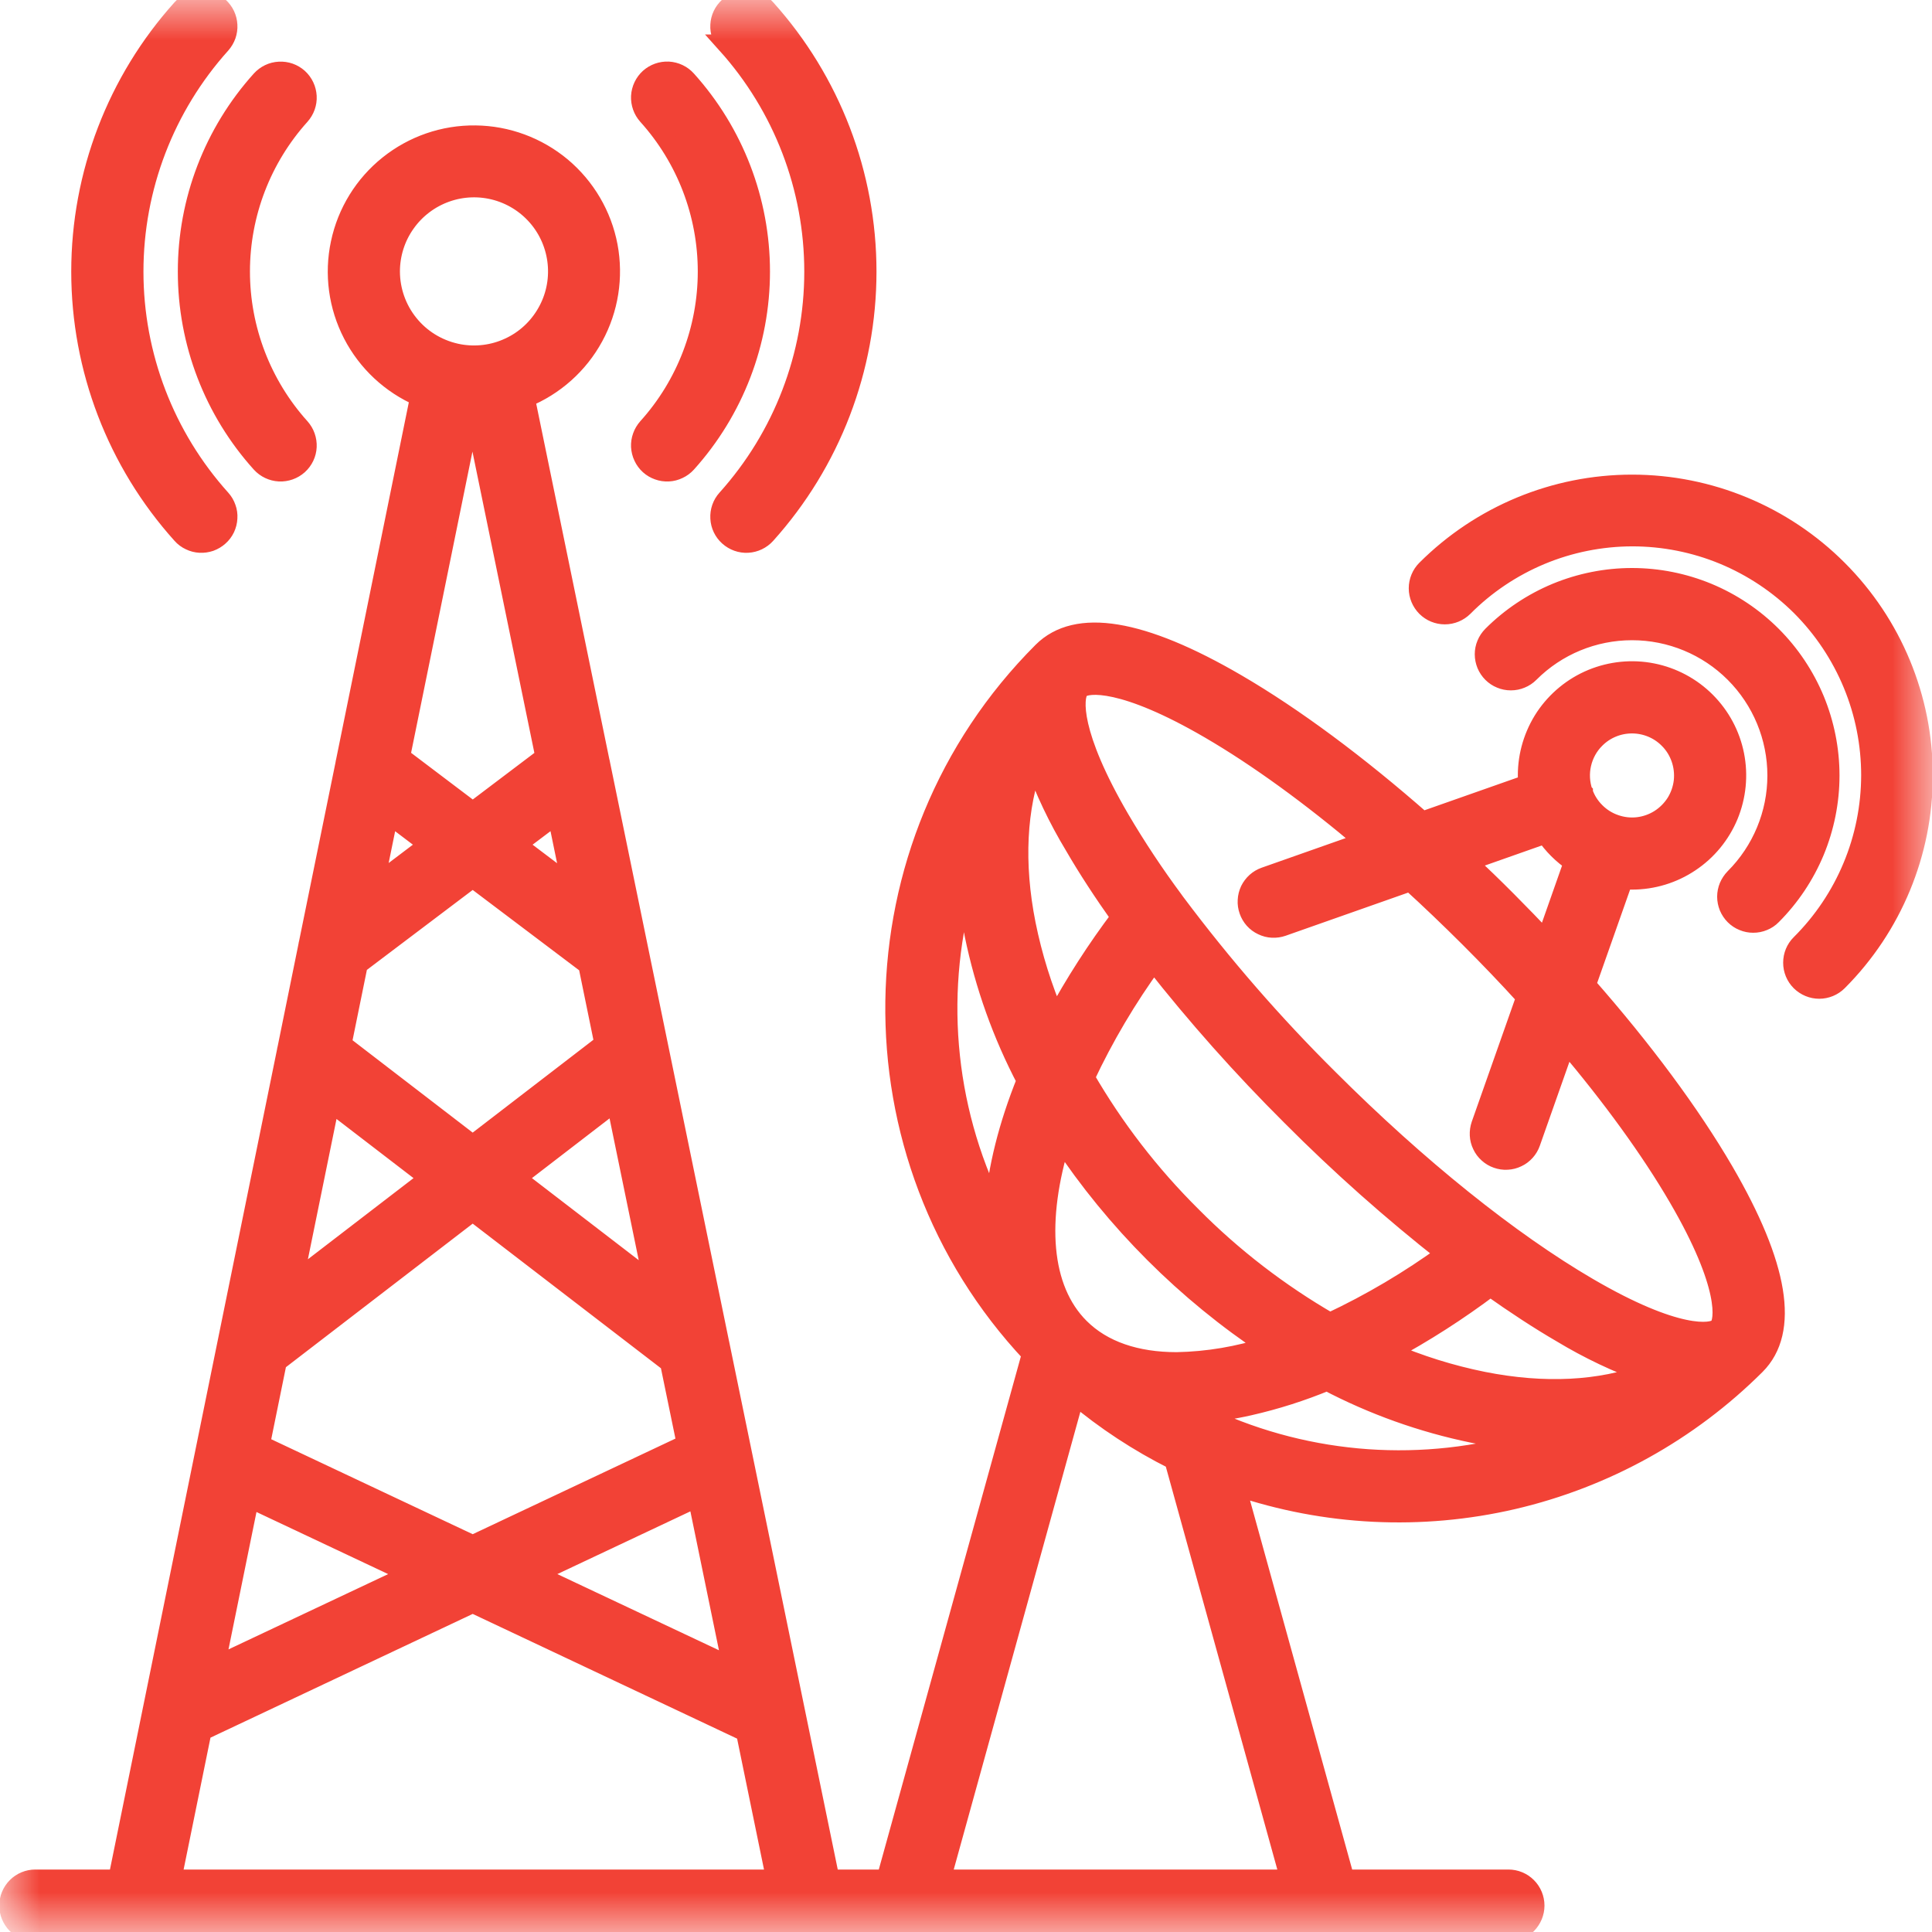<svg width="24" height="24" viewBox="0 0 24 24" fill="none" xmlns="http://www.w3.org/2000/svg">
<g clip-path="url(#clip0_16872_73215)">
<mask id="mask0_16872_73215" style="mask-type:luminance" maskUnits="userSpaceOnUse" x="0" y="0" width="24" height="24">
<path d="M24 0H0V24H24V0Z" fill="white"/>
</mask>
<g mask="url(#mask0_16872_73215)">
<path d="M19.704 12.237L20.166 10.927C20.201 10.93 20.237 10.931 20.273 10.931C20.53 10.931 20.781 10.855 20.994 10.712C21.208 10.57 21.374 10.367 21.473 10.13C21.571 9.892 21.597 9.631 21.547 9.379C21.497 9.127 21.373 8.896 21.191 8.714C21.01 8.533 20.778 8.409 20.526 8.359C20.275 8.309 20.014 8.335 19.776 8.433C19.539 8.531 19.336 8.698 19.193 8.911C19.051 9.125 18.975 9.376 18.975 9.633C18.975 9.669 18.977 9.705 18.979 9.741L17.669 10.202C16.867 9.497 16.073 8.907 15.359 8.491C14.182 7.805 13.372 7.672 12.949 8.095C10.552 10.493 10.508 14.366 12.815 16.818L11.008 23.344H10.309L9.226 18.078C9.224 18.067 9.222 18.055 9.219 18.044L8.939 16.684C8.938 16.678 8.937 16.672 8.935 16.666L7.46 9.492C7.458 9.48 7.456 9.468 7.452 9.456L6.524 4.944C6.887 4.796 7.188 4.528 7.375 4.184C7.563 3.84 7.625 3.442 7.553 3.057C7.48 2.672 7.276 2.325 6.976 2.073C6.675 1.822 6.297 1.682 5.906 1.678C5.514 1.673 5.133 1.805 4.827 2.05C4.522 2.294 4.31 2.637 4.229 3.021C4.147 3.404 4.201 3.803 4.381 4.151C4.561 4.499 4.856 4.774 5.215 4.929L4.293 9.456C4.29 9.468 4.287 9.48 4.286 9.492L3.834 11.708C3.83 11.723 3.827 11.737 3.825 11.752L3.567 13.021C3.563 13.034 3.561 13.047 3.559 13.06L2.826 16.657V16.657L1.464 23.344H0.439C0.352 23.344 0.269 23.378 0.207 23.44C0.146 23.501 0.111 23.585 0.111 23.672C0.111 23.759 0.146 23.842 0.207 23.904C0.269 23.965 0.352 24 0.439 24H18.738C18.825 24 18.908 23.965 18.97 23.904C19.031 23.842 19.066 23.759 19.066 23.672C19.066 23.585 19.031 23.501 18.97 23.44C18.908 23.378 18.825 23.344 18.738 23.344H16.706L15.354 18.459C16.463 18.835 17.656 18.894 18.797 18.629C19.938 18.363 20.982 17.784 21.811 16.957C22.233 16.534 22.1 15.723 21.415 14.547C20.999 13.834 20.409 13.039 19.704 12.237ZM19.819 9.179C19.939 9.058 20.103 8.991 20.273 8.991C20.443 8.991 20.607 9.058 20.727 9.179C20.796 9.247 20.847 9.329 20.879 9.42C20.911 9.511 20.922 9.608 20.912 9.704C20.901 9.8 20.869 9.892 20.818 9.974C20.766 10.055 20.698 10.124 20.616 10.176C20.535 10.227 20.442 10.26 20.347 10.271C20.251 10.282 20.154 10.271 20.063 10.239C19.972 10.208 19.889 10.156 19.821 10.088C19.752 10.02 19.7 9.938 19.668 9.847L19.668 9.846L19.667 9.845C19.627 9.731 19.62 9.607 19.647 9.49C19.674 9.372 19.733 9.264 19.819 9.179ZM19.197 10.36C19.29 10.498 19.409 10.616 19.547 10.709L19.203 11.686C19.045 11.519 18.884 11.353 18.719 11.187C18.554 11.021 18.387 10.86 18.221 10.704L19.197 10.36ZM15.028 9.058C15.625 9.406 16.283 9.884 16.956 10.454L15.713 10.892C15.673 10.906 15.635 10.928 15.603 10.957C15.571 10.986 15.545 11.021 15.526 11.059C15.508 11.098 15.497 11.14 15.495 11.184C15.492 11.227 15.499 11.27 15.513 11.31C15.527 11.351 15.549 11.388 15.578 11.421C15.607 11.453 15.642 11.479 15.681 11.497C15.72 11.516 15.762 11.527 15.805 11.529C15.848 11.531 15.891 11.525 15.931 11.511L17.521 10.951C17.766 11.174 18.01 11.408 18.254 11.651C18.498 11.895 18.732 12.139 18.956 12.386L18.396 13.974C18.382 14.015 18.376 14.058 18.378 14.101C18.38 14.144 18.391 14.186 18.41 14.225C18.428 14.264 18.454 14.299 18.487 14.328C18.519 14.357 18.556 14.379 18.597 14.393C18.637 14.407 18.68 14.414 18.724 14.411C18.767 14.409 18.809 14.398 18.848 14.379C18.887 14.361 18.921 14.335 18.95 14.303C18.979 14.271 19.001 14.233 19.015 14.193L19.453 12.951C20.022 13.623 20.5 14.281 20.848 14.878C21.486 15.973 21.424 16.415 21.347 16.493L21.346 16.493C21.267 16.571 20.825 16.631 19.732 15.994C18.754 15.424 17.608 14.503 16.505 13.401C15.819 12.721 15.185 11.991 14.606 11.218C14.599 11.207 14.591 11.196 14.582 11.185C14.341 10.86 14.117 10.523 13.912 10.174C13.296 9.118 13.332 8.669 13.405 8.569C13.408 8.566 13.41 8.563 13.413 8.56C13.415 8.559 13.417 8.556 13.419 8.554C13.509 8.479 13.955 8.433 15.028 9.058ZM13.413 16.493C12.93 16.01 12.871 15.156 13.181 14.155C13.857 15.175 14.732 16.049 15.752 16.726C15.385 16.845 15.002 16.91 14.617 16.917C14.116 16.917 13.699 16.779 13.413 16.493ZM14.802 15.104C14.287 14.593 13.841 14.015 13.478 13.387C13.716 12.879 14.002 12.396 14.332 11.943C14.862 12.618 15.433 13.26 16.041 13.865C16.646 14.473 17.289 15.044 17.964 15.574C17.511 15.904 17.027 16.19 16.52 16.428C15.891 16.064 15.313 15.62 14.802 15.104ZM12.845 9.456C12.977 9.821 13.144 10.172 13.345 10.505C13.51 10.79 13.705 11.087 13.922 11.393C13.621 11.792 13.35 12.213 13.112 12.653C12.95 12.276 12.827 11.883 12.746 11.481C12.595 10.722 12.632 10.031 12.845 9.456ZM18.514 15.984C18.82 16.201 19.117 16.396 19.401 16.561C19.734 16.762 20.086 16.929 20.451 17.061C19.876 17.274 19.185 17.311 18.425 17.16C18.023 17.079 17.629 16.956 17.252 16.793C17.692 16.556 18.114 16.285 18.514 15.984ZM12.009 10.912C12.025 11.146 12.056 11.379 12.102 11.609C12.232 12.241 12.45 12.851 12.75 13.422C12.524 13.983 12.389 14.522 12.352 15.015C11.725 13.739 11.602 12.274 12.009 10.912ZM4.829 10.115L5.328 10.493L4.647 11.008L4.829 10.115ZM8.117 15.946L6.411 14.635L7.651 13.681L8.117 15.946ZM7.102 11.011L6.417 10.493L6.918 10.115L7.102 11.011ZM7.303 11.985L7.504 12.966L5.872 14.221L4.247 12.972L4.449 11.98L5.872 10.905L7.303 11.985ZM4.101 13.688L5.334 14.635L3.643 15.934L4.101 13.688ZM3.099 18.609L5.103 19.554L2.673 20.7L3.099 18.609ZM3.233 17.947L3.443 16.916L5.872 15.049L8.319 16.929L8.527 17.939L5.872 19.191L3.233 17.947ZM8.663 18.601L9.097 20.711L6.642 19.554L8.663 18.601ZM4.848 3.374C4.848 3.158 4.914 2.948 5.039 2.772C5.163 2.596 5.339 2.463 5.542 2.391C5.745 2.319 5.965 2.312 6.173 2.371C6.38 2.43 6.564 2.552 6.699 2.72C6.834 2.888 6.913 3.094 6.926 3.309C6.939 3.524 6.885 3.737 6.771 3.92C6.658 4.103 6.49 4.247 6.291 4.33C6.093 4.414 5.873 4.433 5.663 4.387C5.662 4.387 5.661 4.386 5.661 4.386H5.66C5.43 4.334 5.224 4.206 5.077 4.022C4.929 3.838 4.849 3.609 4.848 3.374ZM5.88 5.068L6.771 9.403L5.873 10.082L4.974 9.402L5.857 5.067C5.864 5.067 5.872 5.068 5.88 5.068ZM2.509 21.503L5.872 19.916L9.262 21.515L9.638 23.344H2.134L2.509 21.503ZM16.025 23.344H11.69L13.354 17.329C13.731 17.646 14.144 17.917 14.584 18.137L16.025 23.344ZM15.02 17.618C15.006 17.611 14.992 17.604 14.978 17.599C14.95 17.586 14.922 17.572 14.894 17.558C15.104 17.542 15.312 17.511 15.518 17.464C15.848 17.389 16.172 17.286 16.485 17.156C17.056 17.456 17.666 17.674 18.298 17.804C18.531 17.851 18.768 17.882 19.005 17.898C17.687 18.293 16.27 18.194 15.02 17.618ZM22.831 12.191C22.77 12.252 22.686 12.287 22.599 12.287C22.512 12.287 22.429 12.252 22.367 12.191C22.305 12.129 22.271 12.046 22.271 11.959C22.271 11.872 22.305 11.788 22.367 11.727C22.643 11.452 22.862 11.126 23.012 10.766C23.162 10.407 23.239 10.021 23.24 9.632C23.24 9.242 23.164 8.857 23.015 8.497C22.866 8.137 22.648 7.81 22.373 7.534C22.097 7.259 21.77 7.041 21.411 6.892C21.051 6.743 20.665 6.667 20.276 6.667C19.886 6.668 19.501 6.745 19.141 6.895C18.782 7.045 18.455 7.264 18.181 7.54C18.119 7.601 18.036 7.636 17.948 7.636C17.861 7.636 17.778 7.602 17.716 7.54C17.655 7.478 17.62 7.395 17.62 7.308C17.62 7.221 17.655 7.137 17.716 7.076C18.395 6.398 19.314 6.016 20.274 6.016C21.233 6.016 22.153 6.397 22.831 7.076C23.509 7.754 23.89 8.674 23.89 9.633C23.89 10.592 23.509 11.512 22.831 12.191ZM18.536 8.36C18.506 8.33 18.482 8.294 18.465 8.254C18.449 8.214 18.44 8.171 18.44 8.128C18.44 8.085 18.448 8.043 18.465 8.003C18.481 7.963 18.506 7.927 18.536 7.896C18.764 7.668 19.035 7.487 19.333 7.363C19.631 7.24 19.951 7.176 20.273 7.176C20.596 7.176 20.916 7.24 21.214 7.363C21.512 7.487 21.783 7.668 22.011 7.896C22.239 8.124 22.42 8.395 22.544 8.693C22.667 8.991 22.731 9.311 22.731 9.634C22.731 9.956 22.667 10.276 22.544 10.574C22.42 10.872 22.239 11.143 22.011 11.371C21.981 11.402 21.945 11.426 21.905 11.442C21.865 11.459 21.822 11.467 21.779 11.467C21.736 11.467 21.694 11.459 21.654 11.442C21.614 11.426 21.578 11.402 21.547 11.371C21.517 11.341 21.493 11.305 21.476 11.265C21.46 11.225 21.451 11.182 21.451 11.139C21.451 11.096 21.46 11.053 21.476 11.014C21.493 10.974 21.517 10.938 21.547 10.907C21.885 10.569 22.075 10.111 22.075 9.634C22.075 9.156 21.885 8.698 21.547 8.36C21.21 8.023 20.752 7.833 20.274 7.833C19.796 7.833 19.338 8.022 19.001 8.36C18.97 8.391 18.934 8.415 18.894 8.431C18.854 8.448 18.812 8.456 18.768 8.456C18.725 8.456 18.683 8.448 18.643 8.431C18.603 8.415 18.567 8.391 18.536 8.36ZM9.028 0.548C8.97 0.483 8.939 0.398 8.944 0.311C8.948 0.224 8.987 0.143 9.052 0.084C9.117 0.026 9.202 -0.004 9.289 0C9.375 0.005 9.457 0.044 9.515 0.108C10.322 1.005 10.768 2.168 10.768 3.374C10.768 4.579 10.322 5.742 9.515 6.639C9.457 6.703 9.376 6.742 9.289 6.747C9.202 6.752 9.117 6.721 9.052 6.663C8.987 6.605 8.948 6.523 8.944 6.437C8.939 6.35 8.969 6.264 9.027 6.2C9.725 5.424 10.111 4.417 10.111 3.374C10.111 2.33 9.725 1.324 9.027 0.548H9.028ZM2.257 6.638C1.451 5.742 1.005 4.579 1.005 3.374C1.005 2.168 1.451 1.005 2.257 0.109C2.286 0.077 2.321 0.051 2.36 0.032C2.399 0.013 2.441 0.003 2.484 0C2.527 -0.002 2.57 0.004 2.611 0.019C2.652 0.033 2.689 0.055 2.721 0.084C2.753 0.113 2.779 0.148 2.798 0.187C2.816 0.226 2.827 0.268 2.829 0.311C2.832 0.354 2.825 0.397 2.811 0.438C2.797 0.478 2.774 0.516 2.746 0.548C2.048 1.324 1.662 2.33 1.662 3.374C1.662 4.417 2.048 5.424 2.746 6.2C2.775 6.232 2.797 6.269 2.811 6.31C2.826 6.351 2.832 6.394 2.829 6.437C2.827 6.48 2.816 6.522 2.798 6.561C2.779 6.6 2.753 6.635 2.721 6.663C2.689 6.692 2.651 6.714 2.611 6.729C2.57 6.743 2.527 6.749 2.484 6.747C2.441 6.745 2.399 6.734 2.36 6.715C2.321 6.697 2.286 6.671 2.257 6.638ZM2.329 3.374C2.328 2.495 2.654 1.647 3.242 0.994C3.301 0.929 3.382 0.89 3.469 0.886C3.556 0.881 3.641 0.911 3.706 0.969C3.771 1.028 3.809 1.109 3.814 1.196C3.819 1.283 3.788 1.368 3.73 1.433C3.251 1.965 2.985 2.656 2.985 3.373C2.985 4.089 3.251 4.781 3.73 5.313C3.788 5.378 3.818 5.463 3.814 5.55C3.81 5.637 3.771 5.718 3.706 5.777C3.641 5.835 3.556 5.865 3.469 5.861C3.382 5.856 3.301 5.818 3.242 5.753C2.654 5.101 2.328 4.253 2.329 3.374ZM8.043 1.433C7.985 1.368 7.955 1.283 7.959 1.196C7.964 1.109 8.003 1.027 8.067 0.969C8.132 0.911 8.217 0.881 8.304 0.885C8.391 0.89 8.473 0.929 8.531 0.994C9.119 1.647 9.445 2.494 9.445 3.373C9.445 4.252 9.119 5.1 8.531 5.753C8.502 5.785 8.467 5.811 8.428 5.829C8.389 5.848 8.347 5.859 8.304 5.861C8.261 5.863 8.218 5.857 8.177 5.842C8.137 5.828 8.099 5.806 8.067 5.777C8.035 5.748 8.009 5.713 7.991 5.674C7.972 5.635 7.962 5.593 7.959 5.55C7.957 5.507 7.963 5.464 7.978 5.423C7.992 5.383 8.015 5.345 8.043 5.313C8.523 4.781 8.788 4.089 8.788 3.373C8.788 2.656 8.523 1.965 8.043 1.433L8.043 1.433Z" fill="#F24236" stroke="#F24236" stroke-width="0.24"/>
</g>
</g>
<defs>
<clipPath id="clip0_16872_73215">
<rect width="24" height="24" fill="white"/>
</clipPath>
</defs>
</svg>
